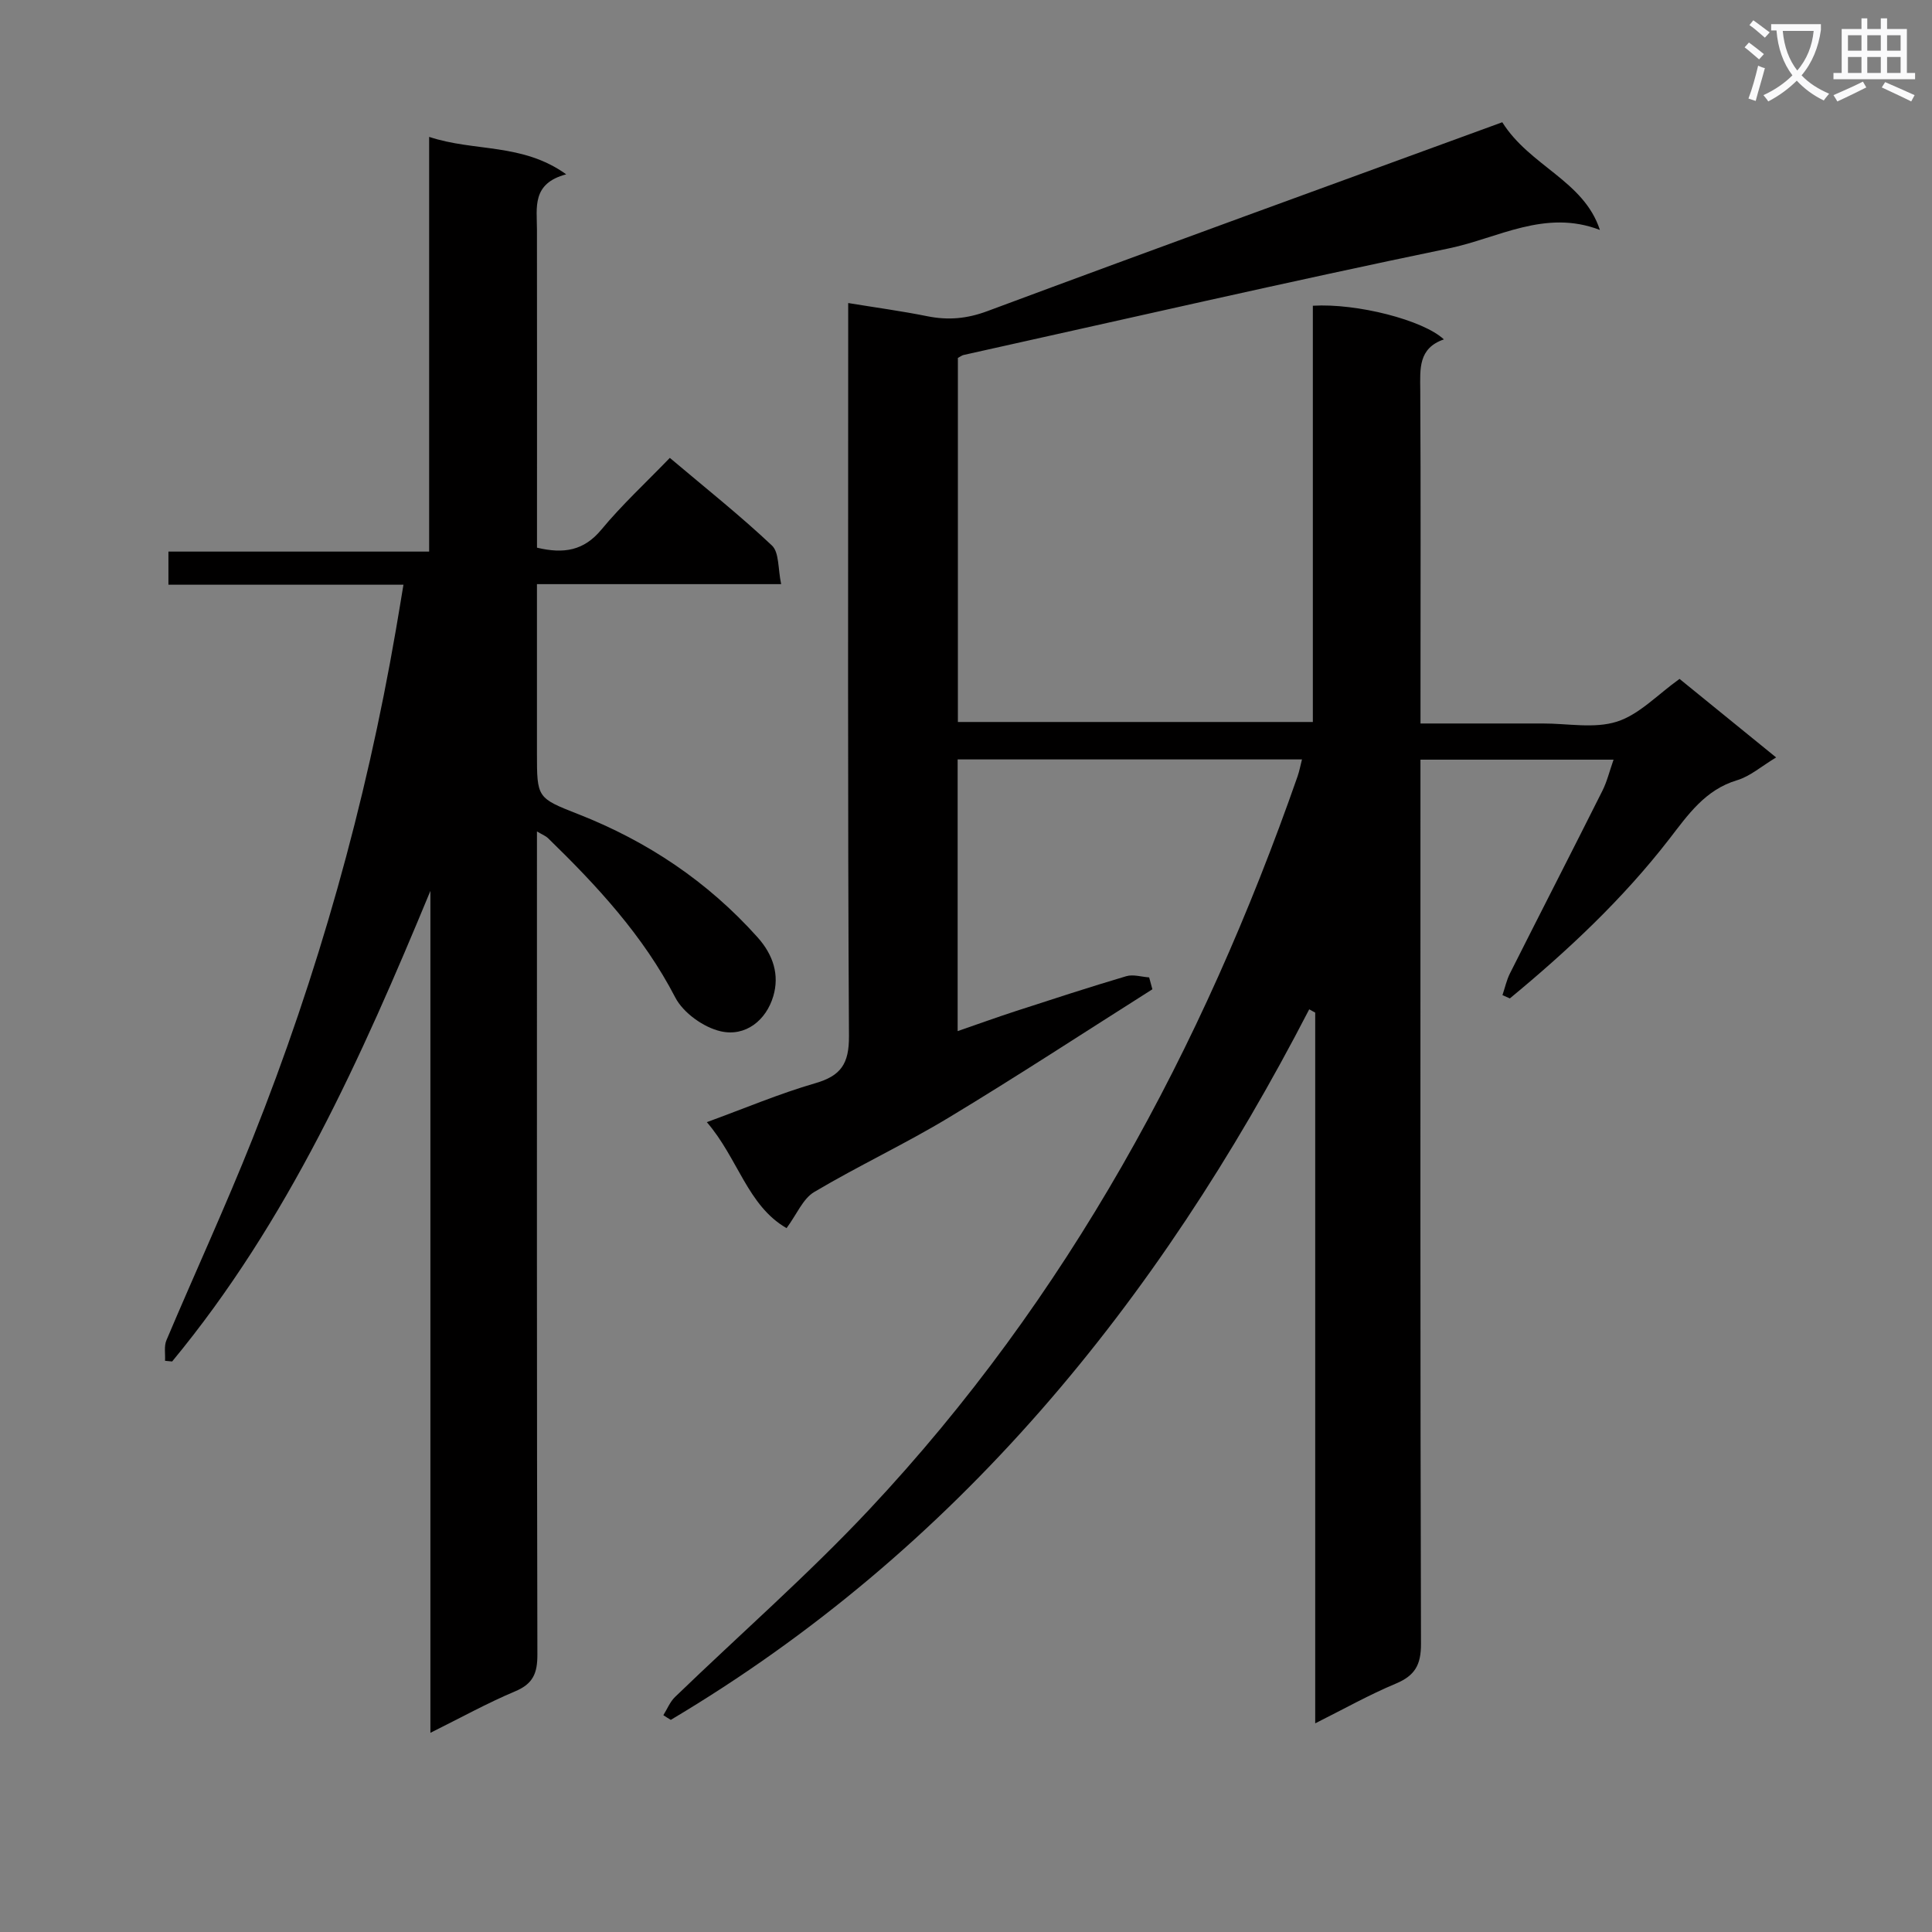 <svg enable-background="new 0 0 400 400" viewBox="0 0 400 400" xmlns="http://www.w3.org/2000/svg"><rect x="0" y="0" width="400" height="400" fill="#808080" stroke="none"/><path d="m362.1 8.8c1.1.8 2.1 1.6 3.1 2.4l-1 1.1c-1.3-1.1-2.3-2-3-2.5zm1.9 4.8c.5.2.9.4 1.4.5-.6 2.3-1.3 4.5-1.9 6.8l-1.5-.5c.8-2.1 1.4-4.3 2-6.8zm-1-9.4c1.3.9 2.4 1.8 3.4 2.5l-1 1.1c-1.4-1.2-2.4-2.1-3.2-2.6zm3.7 2.2v-1.4h10.3v1.2c-.5 3.6-1.8 6.8-4 9.4 1.5 1.6 3.4 2.8 5.7 3.8-.3.4-.7.8-1.1 1.4-2.3-1.1-4.1-2.5-5.6-4.1-1.6 1.6-3.6 3.1-5.9 4.3-.3-.5-.7-.9-1-1.3 2.4-1.1 4.4-2.5 6-4.1-1.9-2.5-3-5.6-3.3-9.3h-1.1zm8.8 0h-6.4c.3 3.3 1.3 6 3 8.2 2-2.3 3.1-5.1 3.4-8.2z" fill="#fafafb"/><path d="m385.3 3.8h1.3v2.2h2.8v-2.2h1.3v2.2h4.1v9.1h1.7v1.3h-16.9v-1.3h1.7v-9.1h4.1v-2.2zm.4 13.1.7 1.2c-1.8.9-3.8 1.9-6 2.9-.2-.4-.5-.8-.8-1.3 2.3-1 4.3-1.9 6.1-2.8zm-3.1-6.4h2.8v-3.2h-2.8zm0 4.6h2.8v-3.3h-2.8zm4-4.6h2.8v-3.2h-2.8zm0 4.6h2.8v-3.3h-2.8zm3.7 1.9c2.1.9 4.1 1.8 6.1 2.7l-.7 1.3c-2.2-1.1-4.2-2-6.1-2.9zm3.2-9.7h-2.8v3.2h2.8zm-2.8 7.8h2.8v-3.3h-2.8z" fill="#fafafb"/><g fill="#010000"><path d="m137.34 355.11c.79-1.26 1.37-2.75 2.41-3.76 13.41-12.95 27.49-25.25 40.23-38.83 41.07-43.79 68.98-95.42 88.67-151.79.37-1.07.58-2.21.91-3.5-23.86 0-47.45 0-71.29 0v56.25c4.16-1.43 8.12-2.87 12.12-4.17 7.58-2.46 15.16-4.94 22.8-7.2 1.43-.42 3.15.14 4.73.25.22.82.45 1.64.67 2.46-14.02 8.87-27.9 17.96-42.1 26.53-9.1 5.5-18.79 10.02-27.93 15.45-2.33 1.39-3.58 4.59-5.71 7.47-8.08-4.63-10.07-14.5-16.51-21.94 7.89-2.88 15.03-5.91 22.42-8.05 5.35-1.54 7.04-4.04 7.01-9.75-.28-48.33-.16-96.66-.16-145 0-1.98 0-3.96 0-6.79 5.79.95 11.12 1.67 16.37 2.73 4.32.87 8.21.53 12.49-1.07 35.46-13.2 71.03-26.1 106.56-39.09 5.73 9.12 16.89 12.09 20.21 22.3-11.34-4.38-21.15 1.72-31.2 3.8-33.6 6.96-67.06 14.66-100.56 22.09-.31.07-.58.3-1.16.6v75.38h73.49c0-28.78 0-57.5 0-86.18 9.09-.55 22.86 2.96 27.13 6.97-5.32 1.83-4.92 6.09-4.89 10.47.12 21 .05 42 .05 63v6.05h21.27 4c5.17-.02 10.7 1.11 15.39-.38 4.63-1.47 8.42-5.6 12.97-8.85 6.4 5.2 12.92 10.51 20 16.26-3.01 1.8-5.36 3.9-8.1 4.72-6.62 1.99-10.15 7.16-14.01 12.15-9.61 12.42-20.97 23.07-33.02 33.02-.51-.23-1.02-.45-1.53-.68.51-1.51.85-3.11 1.56-4.52 6.35-12.62 12.81-25.18 19.14-37.81.95-1.89 1.45-4.01 2.3-6.42-13.44 0-26.46 0-39.98 0v6.08c0 59-.06 118 .11 177 .01 4.35-1.27 6.56-5.2 8.21-5.5 2.3-10.73 5.24-16.7 8.23 0-49.45 0-98.3 0-147.15-.41-.23-.83-.45-1.24-.68-31.32 60.65-72.95 111.9-132.18 147.11-.53-.31-1.04-.64-1.54-.97z"/><path d="m111.17 172.14v5.95c0 54.83-.04 109.66.09 164.49.01 3.83-.89 6.03-4.58 7.58-5.78 2.43-11.3 5.49-17.57 8.6 0-58.59 0-116.45 0-174.31-14.31 34.56-29.47 68.41-53.47 97.43-.49-.05-.98-.09-1.47-.14.08-1.43-.24-3.02.29-4.26 5.89-13.93 12.23-27.67 17.82-41.71 13.56-34.04 23.44-69.15 29.67-105.27.51-2.94.99-5.89 1.58-9.44-16.31 0-32.36 0-48.66 0 0-2.52 0-4.46 0-6.86h53.98c0-28.65 0-56.85 0-85.86 9.44 3.13 19.25 1.21 28.38 7.75-7.17 1.9-6.06 6.86-6.06 11.46.03 20.17.01 40.33.01 60.5v5.34c5.57 1.33 9.72.62 13.34-3.75 4.23-5.11 9.15-9.65 14.16-14.84 7.39 6.24 14.53 11.91 21.14 18.14 1.53 1.44 1.23 4.83 1.91 8-17.2 0-33.6 0-50.56 0v34.91c0 9.36 0 9.35 8.55 12.71 14.33 5.63 26.77 13.94 37.1 25.47 3.33 3.71 4.56 7.86 3.29 12.19-1.47 5.02-5.75 8.47-10.89 7.3-3.55-.81-7.75-3.81-9.41-7-6.64-12.82-16.19-23.11-26.36-33-.41-.41-1.01-.63-2.28-1.38z"/></g></svg>